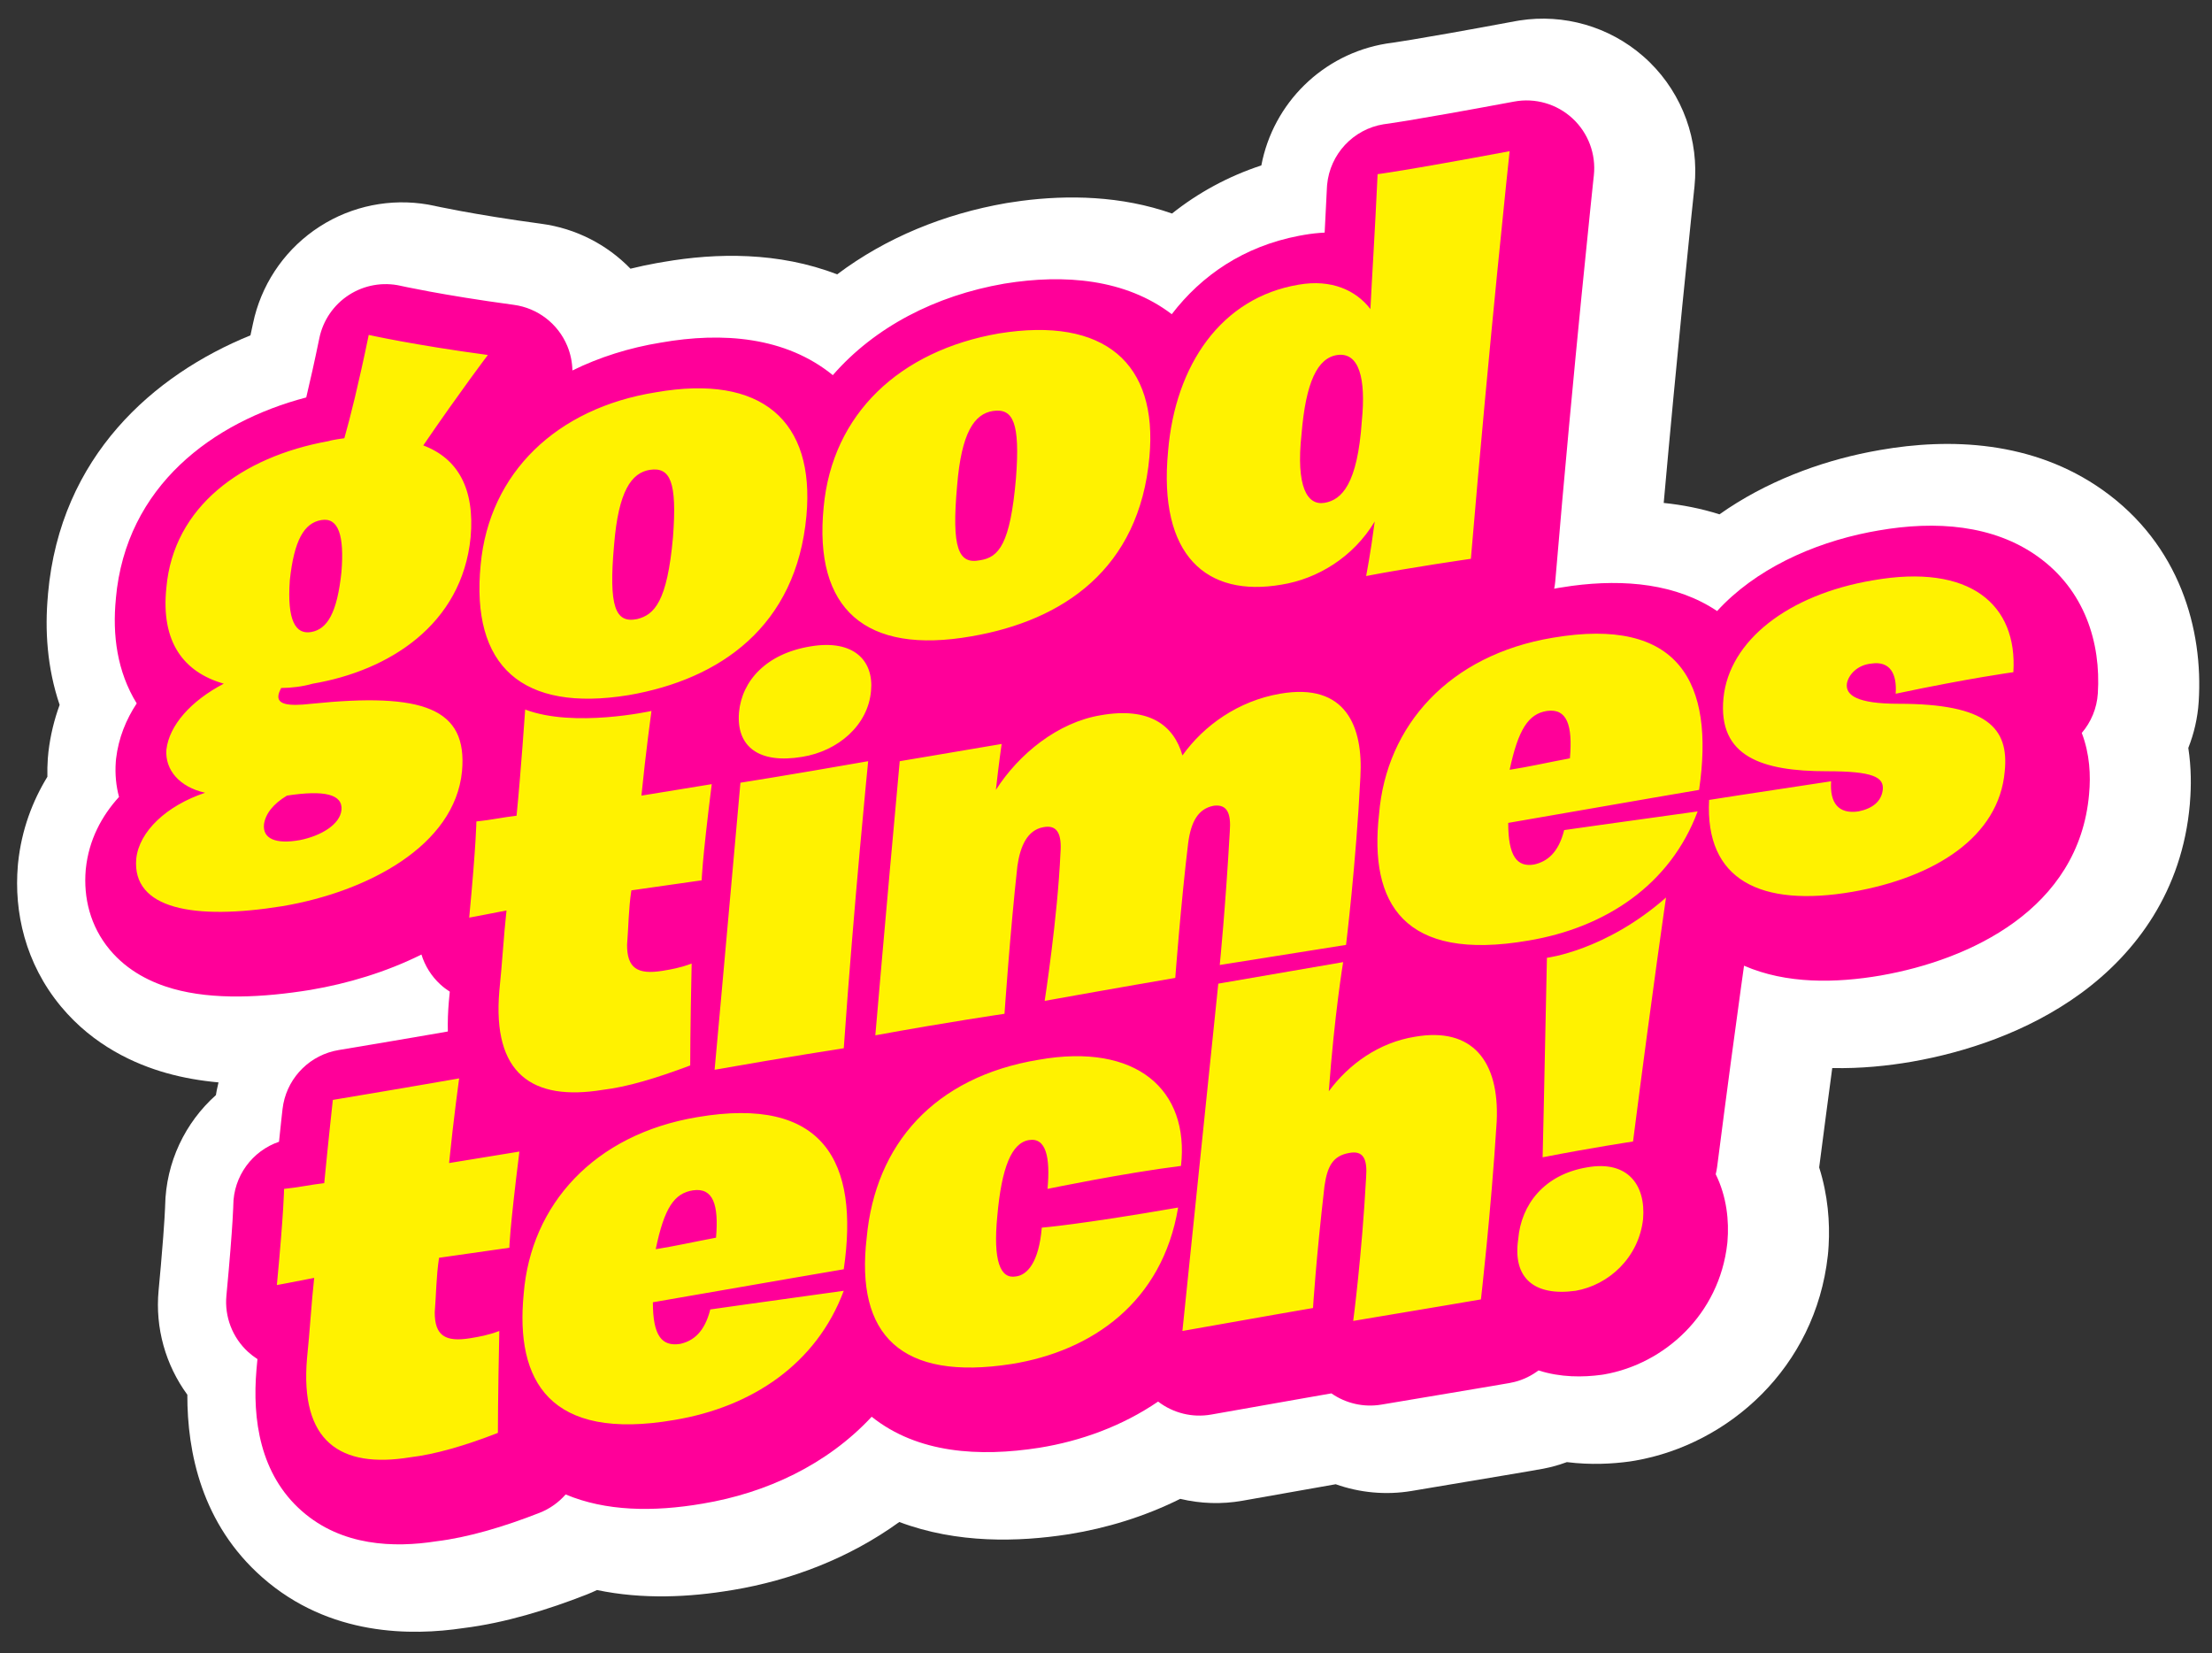 <svg width="178" height="133" viewBox="0 0 178 133" fill="none" xmlns="http://www.w3.org/2000/svg">
<rect x="0" y="0" width="178" height="133" fill="#333333" stroke="none"/>
<g id="good-times-tech-logo-sticker">
<path id="LogoBackground (Stroke)" d="M85.977 123.45C85.967 123.451 85.959 123.451 85.95 123.453C85.939 123.454 85.931 123.456 85.927 123.457H85.925C81.978 124.066 77.041 124.22 72.368 122.461C68.315 125.391 63.639 127.155 58.968 127.933C58.941 127.938 58.914 127.94 58.888 127.944C55.486 128.518 51.727 128.704 48.039 127.935C47.77 128.064 47.496 128.186 47.215 128.296C44.109 129.512 40.651 130.583 37.285 130.998C33.16 131.614 26.531 131.689 21.111 126.92C16.23 122.624 15.064 116.851 15.075 112.22C13.322 109.823 12.478 106.847 12.762 103.837L12.945 101.826C13.103 100.022 13.189 98.822 13.235 98.068C13.267 97.557 13.28 97.27 13.284 97.151L13.288 97.018C13.354 93.497 14.909 90.317 17.375 88.112L17.393 88.002L17.441 87.731C17.483 87.516 17.531 87.302 17.584 87.091C16.171 86.962 14.759 86.725 13.387 86.337C10.897 85.633 7.545 84.161 4.904 80.98C2.025 77.511 1.116 73.372 1.436 69.644L1.437 69.624L1.446 69.519L1.458 69.407C1.736 66.765 2.615 64.458 3.814 62.498C3.804 62.017 3.812 61.529 3.847 61.037C3.857 60.898 3.873 60.702 3.899 60.48C4.057 59.139 4.372 57.883 4.799 56.714C3.781 53.717 3.601 50.669 3.856 47.904C3.859 47.86 3.86 47.816 3.864 47.772C4.852 36.707 12.361 30.154 20.154 26.982C20.216 26.685 20.286 26.38 20.351 26.066L20.489 25.466C21.259 22.493 23.12 19.909 25.712 18.238L26.237 17.917C28.885 16.391 32.016 15.907 35.014 16.572C35.014 16.572 35.017 16.575 35.02 16.575C35.027 16.576 35.036 16.578 35.047 16.58L35.041 16.579L35.04 16.578L35.047 16.58L35.055 16.582C35.06 16.583 35.064 16.585 35.069 16.586C35.094 16.591 35.118 16.597 35.139 16.602C35.167 16.608 35.193 16.615 35.214 16.62C35.222 16.622 35.229 16.623 35.236 16.624C35.225 16.622 35.213 16.619 35.201 16.616C35.172 16.609 35.141 16.602 35.109 16.595L35.111 16.594C35.191 16.611 35.313 16.638 35.48 16.672C35.828 16.744 36.381 16.853 37.117 16.989C38.59 17.26 40.79 17.632 43.576 18.007C46.343 18.38 48.85 19.678 50.735 21.62C51.423 21.45 52.119 21.301 52.822 21.174L53.418 21.072C57.63 20.342 62.654 20.252 67.366 22.076C71.307 19.112 75.999 17.209 80.945 16.348H80.951C80.954 16.347 80.959 16.346 80.964 16.345C80.984 16.341 81.032 16.333 81.09 16.324L82.174 16.164C85.944 15.672 90.227 15.744 94.313 17.18C96.386 15.532 98.785 14.203 101.5 13.309C102.452 8.299 106.442 4.346 111.556 3.508L111.715 3.484L111.758 3.479C111.868 3.461 111.98 3.445 112.092 3.432C112.12 3.428 112.156 3.423 112.2 3.416L113.607 3.193C115.072 2.951 117.641 2.506 121.915 1.709L122.273 1.647C125.848 1.089 129.49 2.138 132.22 4.519L132.49 4.761L132.753 5.011C135.407 7.617 136.735 11.294 136.356 15.003L136.357 14.998C136.359 14.975 136.361 14.954 136.362 14.938V14.943C136.359 14.988 136.353 15.044 136.346 15.108C136.342 15.154 136.338 15.192 136.336 15.209C136.335 15.219 136.332 15.229 136.332 15.235C136.331 15.241 136.331 15.243 136.331 15.246L136.28 15.727C136.234 16.161 136.166 16.809 136.079 17.647C135.906 19.314 135.66 21.727 135.366 24.693C134.941 28.99 134.418 34.44 133.879 40.467C135.375 40.621 136.883 40.913 138.367 41.383C142.087 38.754 146.407 37.158 150.433 36.366L150.517 36.35L151.242 36.217L151.297 36.207C156.856 35.233 163.584 35.438 169.21 39.432C175.409 43.833 177.301 50.653 176.93 56.458C176.847 57.768 176.554 59.017 176.094 60.178C176.337 61.779 176.333 63.274 176.226 64.548C176.222 64.601 176.221 64.654 176.216 64.707C175.61 71.68 171.896 76.675 167.441 79.928C163.145 83.065 158.081 84.682 153.883 85.418C153.87 85.421 153.856 85.424 153.842 85.426C151.932 85.754 149.746 85.988 147.441 85.936C147.131 88.245 146.778 90.918 146.389 93.933C147.101 96.18 147.256 98.368 147.151 100.21L147.118 100.693C147.108 100.817 147.095 100.93 147.085 101.028C146.081 110.055 139.1 116.215 131.576 117.524L131.149 117.592C129.748 117.785 127.997 117.881 126.088 117.643C125.706 117.784 125.313 117.908 124.911 118.012C124.822 118.035 124.732 118.056 124.641 118.076L124.201 118.17C124.092 118.193 123.982 118.212 123.873 118.23L123.911 118.225C123.9 118.227 123.887 118.229 123.874 118.231C123.857 118.234 123.788 118.246 123.733 118.255C123.609 118.276 123.414 118.31 123.184 118.35C122.702 118.432 121.997 118.551 121.1 118.703C119.301 119.008 116.72 119.443 113.591 119.964C111.511 120.311 109.414 120.107 107.485 119.423C105.685 119.737 103.123 120.189 99.988 120.749C98.3 121.05 96.595 120.988 94.975 120.599C92.089 122.034 89.04 122.958 86.036 123.441C86.013 123.445 85.992 123.448 85.977 123.45ZM123.592 118.269L123.593 118.271H123.597L123.601 118.27C123.601 118.27 123.607 118.27 123.609 118.27C123.615 118.269 123.622 118.268 123.629 118.267C123.643 118.265 123.66 118.263 123.68 118.261C123.697 118.258 123.745 118.25 123.812 118.239C123.739 118.251 123.665 118.26 123.592 118.269ZM124.026 118.205C124.018 118.206 124.004 118.208 123.987 118.211C123.97 118.215 123.943 118.219 123.911 118.225L124.031 118.203L124.026 118.205ZM35.016 16.574C35.021 16.575 35.029 16.575 35.04 16.578C35.031 16.576 35.022 16.574 35.014 16.572L35.016 16.574ZM136.345 15.107C136.333 15.217 136.318 15.327 136.3 15.437L136.301 15.433L136.303 15.426C136.303 15.421 136.304 15.415 136.305 15.409C136.307 15.397 136.31 15.379 136.313 15.36C136.315 15.351 136.33 15.245 136.345 15.107ZM112.317 3.41H112.311C112.296 3.411 112.274 3.412 112.247 3.415C112.233 3.416 112.217 3.418 112.2 3.42C112.229 3.417 112.254 3.415 112.273 3.414C112.29 3.412 112.306 3.411 112.317 3.41ZM112.618 3.392C112.595 3.393 112.569 3.396 112.544 3.398C112.58 3.396 112.615 3.394 112.65 3.392C112.64 3.393 112.629 3.392 112.618 3.392ZM113.244 3.398L113.24 3.396H113.232C113.236 3.397 113.24 3.398 113.244 3.398ZM112.654 3.392C112.636 3.393 112.618 3.394 112.6 3.395C112.624 3.394 112.649 3.393 112.673 3.392C112.667 3.393 112.661 3.392 112.654 3.392ZM112.858 3.387C112.852 3.387 112.846 3.388 112.841 3.388C112.863 3.388 112.886 3.388 112.908 3.388C112.929 3.389 112.948 3.388 112.968 3.388L112.966 3.387C112.931 3.387 112.895 3.387 112.858 3.387ZM85.961 123.453C85.957 123.453 85.953 123.452 85.95 123.453C85.957 123.452 85.967 123.452 85.977 123.45C85.971 123.451 85.965 123.452 85.961 123.453Z" fill="white"/>
<path id="LogoBackground" d="M111.563 9.967C111.56 9.967 111.558 9.967 111.558 9.967C111.558 9.967 111.566 9.967 111.577 9.966L111.581 9.964C111.585 9.964 111.59 9.963 111.595 9.963C111.64 9.957 111.728 9.945 111.867 9.924C112.148 9.883 112.632 9.808 113.394 9.682C114.919 9.43 117.536 8.976 121.842 8.173C123.535 7.857 125.278 8.359 126.542 9.529C127.806 10.699 128.442 12.399 128.258 14.111C128.258 14.111 128.257 14.117 128.257 14.12C128.256 14.127 128.255 14.138 128.254 14.152C128.251 14.18 128.245 14.223 128.239 14.279C128.227 14.391 128.21 14.559 128.186 14.78C128.139 15.222 128.071 15.875 127.984 16.714C127.81 18.392 127.562 20.815 127.267 23.793C126.677 29.751 125.9 37.923 125.152 46.782C125.136 46.98 125.103 47.175 125.066 47.367C125.175 47.347 125.283 47.324 125.392 47.306L126.488 47.139C130.766 46.569 134.92 46.983 138.176 49.165C141.231 45.819 145.831 43.722 150.425 42.818L151.149 42.685C155.799 41.871 160.401 42.238 163.946 44.755C167.743 47.45 169.074 51.694 168.813 55.795C168.736 57.003 168.262 58.104 167.521 58.974C168.166 60.657 168.25 62.402 168.109 63.886L168.11 63.888C167.303 73.173 158.476 77.237 151.385 78.481L151.366 78.486C147.719 79.112 143.75 79.185 140.343 77.701C140.271 78.216 140.19 78.79 140.103 79.421C139.643 82.738 138.981 87.628 138.176 93.903C138.15 94.099 138.109 94.292 138.064 94.481C138.959 96.291 139.147 98.251 139.009 99.898C139.005 99.948 139 99.997 138.995 100.047C138.358 105.781 133.916 109.745 129.087 110.586C129.024 110.597 128.96 110.608 128.896 110.616C127.397 110.823 125.575 110.837 123.804 110.265C123.242 110.688 122.596 111.007 121.891 111.188L121.451 111.283H121.449C121.449 111.283 121.443 111.283 121.439 111.284C121.431 111.285 121.419 111.288 121.403 111.291C121.372 111.296 121.325 111.304 121.264 111.314C121.14 111.336 120.956 111.367 120.717 111.408C120.239 111.489 119.537 111.608 118.641 111.76C116.847 112.064 114.272 112.498 111.149 113.018C109.734 113.254 108.297 112.92 107.139 112.112C106.665 112.195 105.987 112.314 105.127 112.464C103.315 112.78 100.694 113.24 97.469 113.816C95.953 114.087 94.402 113.7 93.193 112.771C90.314 114.738 86.986 115.949 83.633 116.488C83.625 116.489 83.615 116.491 83.607 116.492C78.827 117.237 73.851 116.954 70.144 113.992C66.562 117.846 61.67 120.13 56.526 120.987L56.525 120.986C52.565 121.665 48.733 121.599 45.518 120.244C44.955 120.885 44.241 121.401 43.411 121.725C40.566 122.839 37.686 123.701 35.098 124.016C31.715 124.543 27.516 124.42 24.288 121.579C20.928 118.623 20.291 114.223 20.64 110.18L20.649 110.078C20.674 109.837 20.694 109.595 20.717 109.353C20.45 109.183 20.196 108.989 19.959 108.772C18.703 107.619 18.059 105.944 18.219 104.247C18.504 101.228 18.642 99.354 18.71 98.258C18.744 97.711 18.76 97.364 18.767 97.17L18.772 96.993C18.784 94.634 20.302 92.602 22.452 91.866C22.473 91.667 22.493 91.476 22.512 91.294C22.578 90.675 22.632 90.168 22.67 89.816C22.69 89.639 22.705 89.5 22.716 89.406C22.721 89.359 22.725 89.323 22.728 89.298C22.729 89.286 22.73 89.277 22.73 89.27C22.731 89.267 22.732 89.262 22.732 89.262V89.26L22.801 88.811C23.234 86.6 24.997 84.863 27.251 84.488C30.358 83.97 32.889 83.538 34.641 83.236C35.183 83.143 35.651 83.061 36.038 82.994C36.019 82.197 36.049 81.401 36.116 80.617L36.126 80.515C36.151 80.275 36.171 80.033 36.194 79.79C35.927 79.62 35.672 79.427 35.435 79.209C34.714 78.547 34.195 77.713 33.914 76.802C31.078 78.216 27.968 79.141 25.015 79.641C25.001 79.644 24.987 79.647 24.973 79.649C21.17 80.263 17.179 80.478 13.918 79.556C12.228 79.078 10.288 78.168 8.821 76.401C7.251 74.509 6.708 72.218 6.898 69.995L6.908 69.89C7.151 67.582 8.174 65.663 9.577 64.121C9.344 63.255 9.245 62.311 9.318 61.294C9.323 61.212 9.33 61.129 9.34 61.047C9.537 59.377 10.146 57.892 11.001 56.596C9.429 54.049 9.03 51.096 9.327 48.149H9.324C10.133 39.097 17.139 33.948 24.643 31.978C24.954 30.675 25.311 29.086 25.697 27.21C25.992 25.777 26.852 24.523 28.081 23.731C29.309 22.939 30.804 22.673 32.23 22.994L32.231 22.995H32.234C32.237 22.996 32.242 22.997 32.25 22.999C32.27 23.003 32.303 23.011 32.35 23.02C32.443 23.041 32.588 23.072 32.785 23.112C33.179 23.193 33.778 23.312 34.562 23.457C36.13 23.745 38.439 24.136 41.346 24.527C43.267 24.786 44.906 26.046 45.65 27.836C45.914 28.472 46.048 29.141 46.062 29.809C48.236 28.738 50.635 27.979 53.188 27.564C58.143 26.693 63.218 27.093 67.017 30.184C70.388 26.318 75.248 23.791 80.797 22.826C80.817 22.823 80.838 22.819 80.858 22.816C85.671 22.035 90.564 22.446 94.292 25.28C96.688 22.159 100.077 19.825 104.527 18.973L104.97 18.894C105.52 18.799 106.062 18.741 106.595 18.715C106.654 17.614 106.716 16.42 106.776 15.122L106.792 14.873C107.019 12.406 108.889 10.399 111.334 9.999L111.563 9.967Z" fill="#FF0099"/>
<g id="LogoText">
<path d="M149.081 71.754C155.664 70.6 160.86 67.366 161.322 62.054C161.669 58.59 159.937 56.626 152.777 56.626C149.428 56.626 148.504 55.933 148.619 55.01C148.735 54.317 149.428 53.508 150.583 53.393C152.084 53.162 152.661 54.201 152.546 55.818C158.551 54.548 162.015 54.086 162.015 54.086C162.362 48.658 158.551 45.309 150.698 46.695C143.885 47.85 139.15 51.545 138.688 56.164C138.226 60.899 141.806 62.054 147.003 62.054C150.698 62.054 151.622 62.516 151.506 63.555C151.391 64.479 150.698 65.056 149.543 65.287C147.926 65.518 147.234 64.595 147.349 62.862C140.42 63.902 137.533 64.364 137.533 64.364C137.187 70.831 141.69 73.025 149.081 71.754ZM124.484 57.204C126.1 56.973 126.562 58.359 126.331 61.015C124.484 61.361 122.982 61.708 121.481 61.938C122.174 58.705 122.982 57.435 124.484 57.204ZM122.982 75.681C129.218 74.641 134.415 71.177 136.609 65.287C129.911 66.211 125.869 66.789 125.869 66.789C125.408 68.636 124.484 69.329 123.444 69.56C122.059 69.791 121.366 68.867 121.366 66.211C131.297 64.479 136.725 63.555 136.725 63.555C137.995 54.894 135.108 49.582 124.946 51.314C116.631 52.7 111.55 58.359 110.972 65.518C110.164 72.678 112.935 77.413 122.982 75.681ZM70.438 83.303C76.097 82.263 80.832 81.57 80.832 81.57C80.832 81.57 81.293 74.872 81.871 69.676C82.102 68.059 82.679 66.789 83.95 66.558C85.104 66.327 85.451 67.135 85.335 68.636C85.104 73.833 84.065 80.531 84.065 80.531C89.839 79.492 94.574 78.683 94.574 78.683C94.574 78.683 95.036 72.563 95.613 67.828C95.844 66.096 96.422 65.056 97.692 64.826C98.731 64.71 99.078 65.403 98.962 66.904C98.616 73.025 98.154 77.644 98.154 77.644L108.316 76.027C108.316 76.027 109.125 69.445 109.471 62.516C109.702 58.474 108.316 54.894 103.004 55.818C99.655 56.395 96.883 58.359 95.151 60.784C94.458 58.359 92.495 56.857 88.569 57.55C85.104 58.128 81.986 60.668 80.139 63.555C80.37 61.477 80.601 59.86 80.601 59.86C75.866 60.668 72.401 61.246 72.401 61.246C71.247 73.833 70.438 83.303 70.438 83.303ZM57.504 86.074C63.394 85.035 67.898 84.342 67.898 84.342C68.706 72.794 69.861 61.246 69.861 61.246C63.278 62.4 59.583 62.978 59.583 62.978C58.082 79.838 57.504 86.074 57.504 86.074ZM55.541 85.728C55.541 85.728 55.541 82.725 55.657 77.528C54.733 77.875 54.04 77.99 53.347 78.106C51.268 78.452 50.46 77.875 50.46 76.027C50.575 74.641 50.575 73.14 50.806 71.639L56.465 70.831C56.465 70.831 56.465 69.56 57.273 63.093L51.615 64.017C51.961 60.553 52.423 57.204 52.423 57.204C52.423 57.204 46.187 58.59 42.261 57.088C42.261 57.088 41.914 62.169 41.568 65.634C40.528 65.749 39.489 65.98 38.334 66.096C38.334 66.096 38.334 67.713 37.757 73.833C37.757 73.833 39.027 73.602 40.759 73.256C40.528 75.334 40.413 77.528 40.182 79.723C39.605 86.421 42.838 88.615 48.497 87.691C50.46 87.46 52.77 86.767 55.541 85.728Z" fill="#FFF200"/>
<path d="M106.583 40.458C105.197 40.689 104.273 39.188 104.735 34.915C105.082 30.758 106.006 28.794 107.622 28.563C109.355 28.332 109.932 30.411 109.586 33.876C109.239 38.957 107.969 40.227 106.583 40.458ZM118.362 44.962C119.863 27.178 121.48 12.165 121.48 12.165C112.819 13.782 110.856 14.013 110.856 14.013C110.625 18.979 110.394 22.443 110.278 24.868C109.124 23.367 107.16 22.443 104.504 22.905C98.268 23.944 94.573 29.372 93.996 36.301C93.187 44.731 97.114 48.08 103.119 47.041C106.006 46.579 108.893 44.846 110.625 41.959C110.278 44.615 109.932 46.348 109.932 46.348C113.512 45.655 118.362 44.962 118.362 44.962ZM78.867 45.077C77.135 45.424 76.558 44.154 77.02 39.072C77.366 34.8 78.405 33.298 79.907 33.067C81.523 32.836 82.101 33.991 81.754 38.495C81.293 43.807 80.369 44.846 78.867 45.077ZM78.174 51.198C85.565 49.928 91.686 45.77 92.494 36.763C93.187 29.256 88.914 25.445 80.369 26.831C72.4 28.217 66.973 33.298 66.28 40.804C65.472 49.004 69.629 52.699 78.174 51.198ZM51.267 49.812C49.535 50.158 48.958 48.888 49.419 43.807C49.766 39.534 50.805 38.033 52.306 37.802C53.923 37.571 54.501 38.726 54.154 43.23C53.692 48.426 52.653 49.466 51.267 49.812ZM50.574 55.933C57.965 54.662 64.086 50.389 64.894 41.497C65.587 33.876 61.314 30.065 52.769 31.566C44.8 32.836 39.373 38.033 38.68 45.424C37.871 53.623 42.029 57.318 50.574 55.933ZM27.478 65.171C27.363 66.326 25.861 67.25 24.129 67.596C22.166 67.943 21.127 67.481 21.242 66.326C21.357 65.518 21.935 64.709 23.09 64.016C26.092 63.554 27.593 63.901 27.478 65.171ZM25.053 50.851C23.783 51.082 23.09 49.928 23.321 46.694C23.667 43.461 24.475 42.075 25.861 41.844C27.247 41.613 27.709 43.114 27.478 46.001C27.131 49.35 26.323 50.62 25.053 50.851ZM22.743 72.908C29.557 71.754 36.601 68.058 37.178 62.053C37.64 56.972 34.06 55.702 25.053 56.626C23.09 56.856 22.397 56.626 22.397 56.048C22.397 55.817 22.512 55.586 22.628 55.355C23.436 55.355 24.36 55.24 25.168 55.009C31.289 53.969 37.178 50.274 37.871 43.23C38.218 39.303 36.832 36.878 34.06 35.839C37.063 31.451 39.257 28.563 39.257 28.563C33.252 27.755 29.672 26.947 29.672 26.947C28.864 30.873 28.171 33.645 27.709 35.261C27.709 35.261 26.785 35.377 26.439 35.492C19.394 36.763 13.967 40.804 13.389 47.272C12.927 51.66 14.775 54.085 18.009 55.009C15.352 56.395 13.62 58.358 13.389 60.321C13.274 61.938 14.428 63.324 16.507 63.785C13.389 64.825 11.195 66.903 10.964 69.097C10.618 73.139 15.583 74.063 22.743 72.908Z" fill="#FFF200"/>
<path d="M95.149 107.091C101.616 105.937 105.658 105.244 105.658 105.244C105.658 105.244 105.889 101.433 106.582 95.428C106.813 93.811 107.275 93.003 108.545 92.772C109.7 92.541 110.046 93.234 109.931 94.735C109.585 101.086 108.892 106.283 108.892 106.283C115.128 105.244 119.17 104.551 119.17 104.551C119.17 104.551 119.978 97.622 120.44 90.231C120.671 85.381 118.477 82.609 113.857 83.418C110.97 83.88 108.545 85.612 106.928 87.806C107.39 81.57 108.083 77.413 108.083 77.413L98.036 79.145L95.149 107.091ZM81.407 109.748C87.874 108.708 93.533 104.782 94.803 97.16C86.835 98.546 83.832 98.777 83.832 98.777C83.601 101.548 82.677 102.588 81.754 102.703C80.483 102.934 79.906 101.433 80.252 97.853C80.599 93.927 81.407 91.963 82.793 91.732C84.179 91.501 84.525 93.118 84.294 95.659C84.294 95.659 90.415 94.388 95.034 93.811C95.727 87.691 91.454 83.88 83.601 85.265C75.171 86.651 70.436 92.079 69.743 99.585C68.82 107.438 72.515 111.133 81.407 109.748ZM55.77 95.774C57.387 95.543 57.849 96.929 57.618 99.585C55.77 99.932 54.269 100.278 52.767 100.509C53.46 97.16 54.269 96.005 55.77 95.774ZM54.269 114.251C60.505 113.212 65.701 109.748 67.896 103.858C61.198 104.782 57.156 105.359 57.156 105.359C56.694 107.207 55.77 107.9 54.731 108.131C53.23 108.362 52.537 107.438 52.537 104.782C62.468 103.05 67.896 102.126 67.896 102.126C69.166 93.465 66.279 88.153 56.117 89.885C47.802 91.27 42.721 96.929 42.143 104.089C41.45 111.133 44.222 115.984 54.269 114.251ZM40.065 115.291C40.065 115.291 40.065 112.288 40.18 107.091C39.256 107.438 38.563 107.553 37.87 107.669C35.792 108.015 34.983 107.438 34.983 105.59C35.099 104.204 35.099 102.703 35.33 101.202L40.988 100.394C40.988 100.394 40.988 99.123 41.797 92.656L36.138 93.58C36.485 90.116 36.947 86.767 36.947 86.767C36.947 86.767 33.02 87.46 26.784 88.499C26.784 88.499 26.438 91.617 26.091 95.197C25.052 95.312 24.013 95.543 22.858 95.659C22.858 95.659 22.858 97.275 22.28 103.396C22.28 103.396 23.551 103.165 25.283 102.819C25.052 104.897 24.936 107.091 24.706 109.286C24.128 115.984 27.362 118.178 33.02 117.254C34.983 117.023 37.408 116.33 40.065 115.291Z" fill="#FFF200"/>
<path d="M64.548 60.898C67.435 60.436 69.86 58.358 70.091 55.586C70.322 53.161 68.705 51.429 65.241 52.006C61.661 52.584 59.698 54.778 59.467 57.318C59.236 60.09 61.083 61.476 64.548 60.898Z" fill="#FFF200"/>
<path d="M124.135 93.117C128.292 92.309 131.41 91.847 131.41 91.847C133.027 79.26 134.066 72.215 134.066 72.215C129.216 76.488 124.481 77.065 124.481 77.065C124.25 88.498 124.135 93.117 124.135 93.117ZM126.791 103.857C129.447 103.395 131.872 101.201 132.219 98.083C132.45 95.311 130.948 93.348 127.715 93.926C124.25 94.503 122.403 96.928 122.172 99.7C121.71 102.818 123.442 104.319 126.791 103.857Z" fill="#FFF200"/>
</g>
</g>
</svg>
